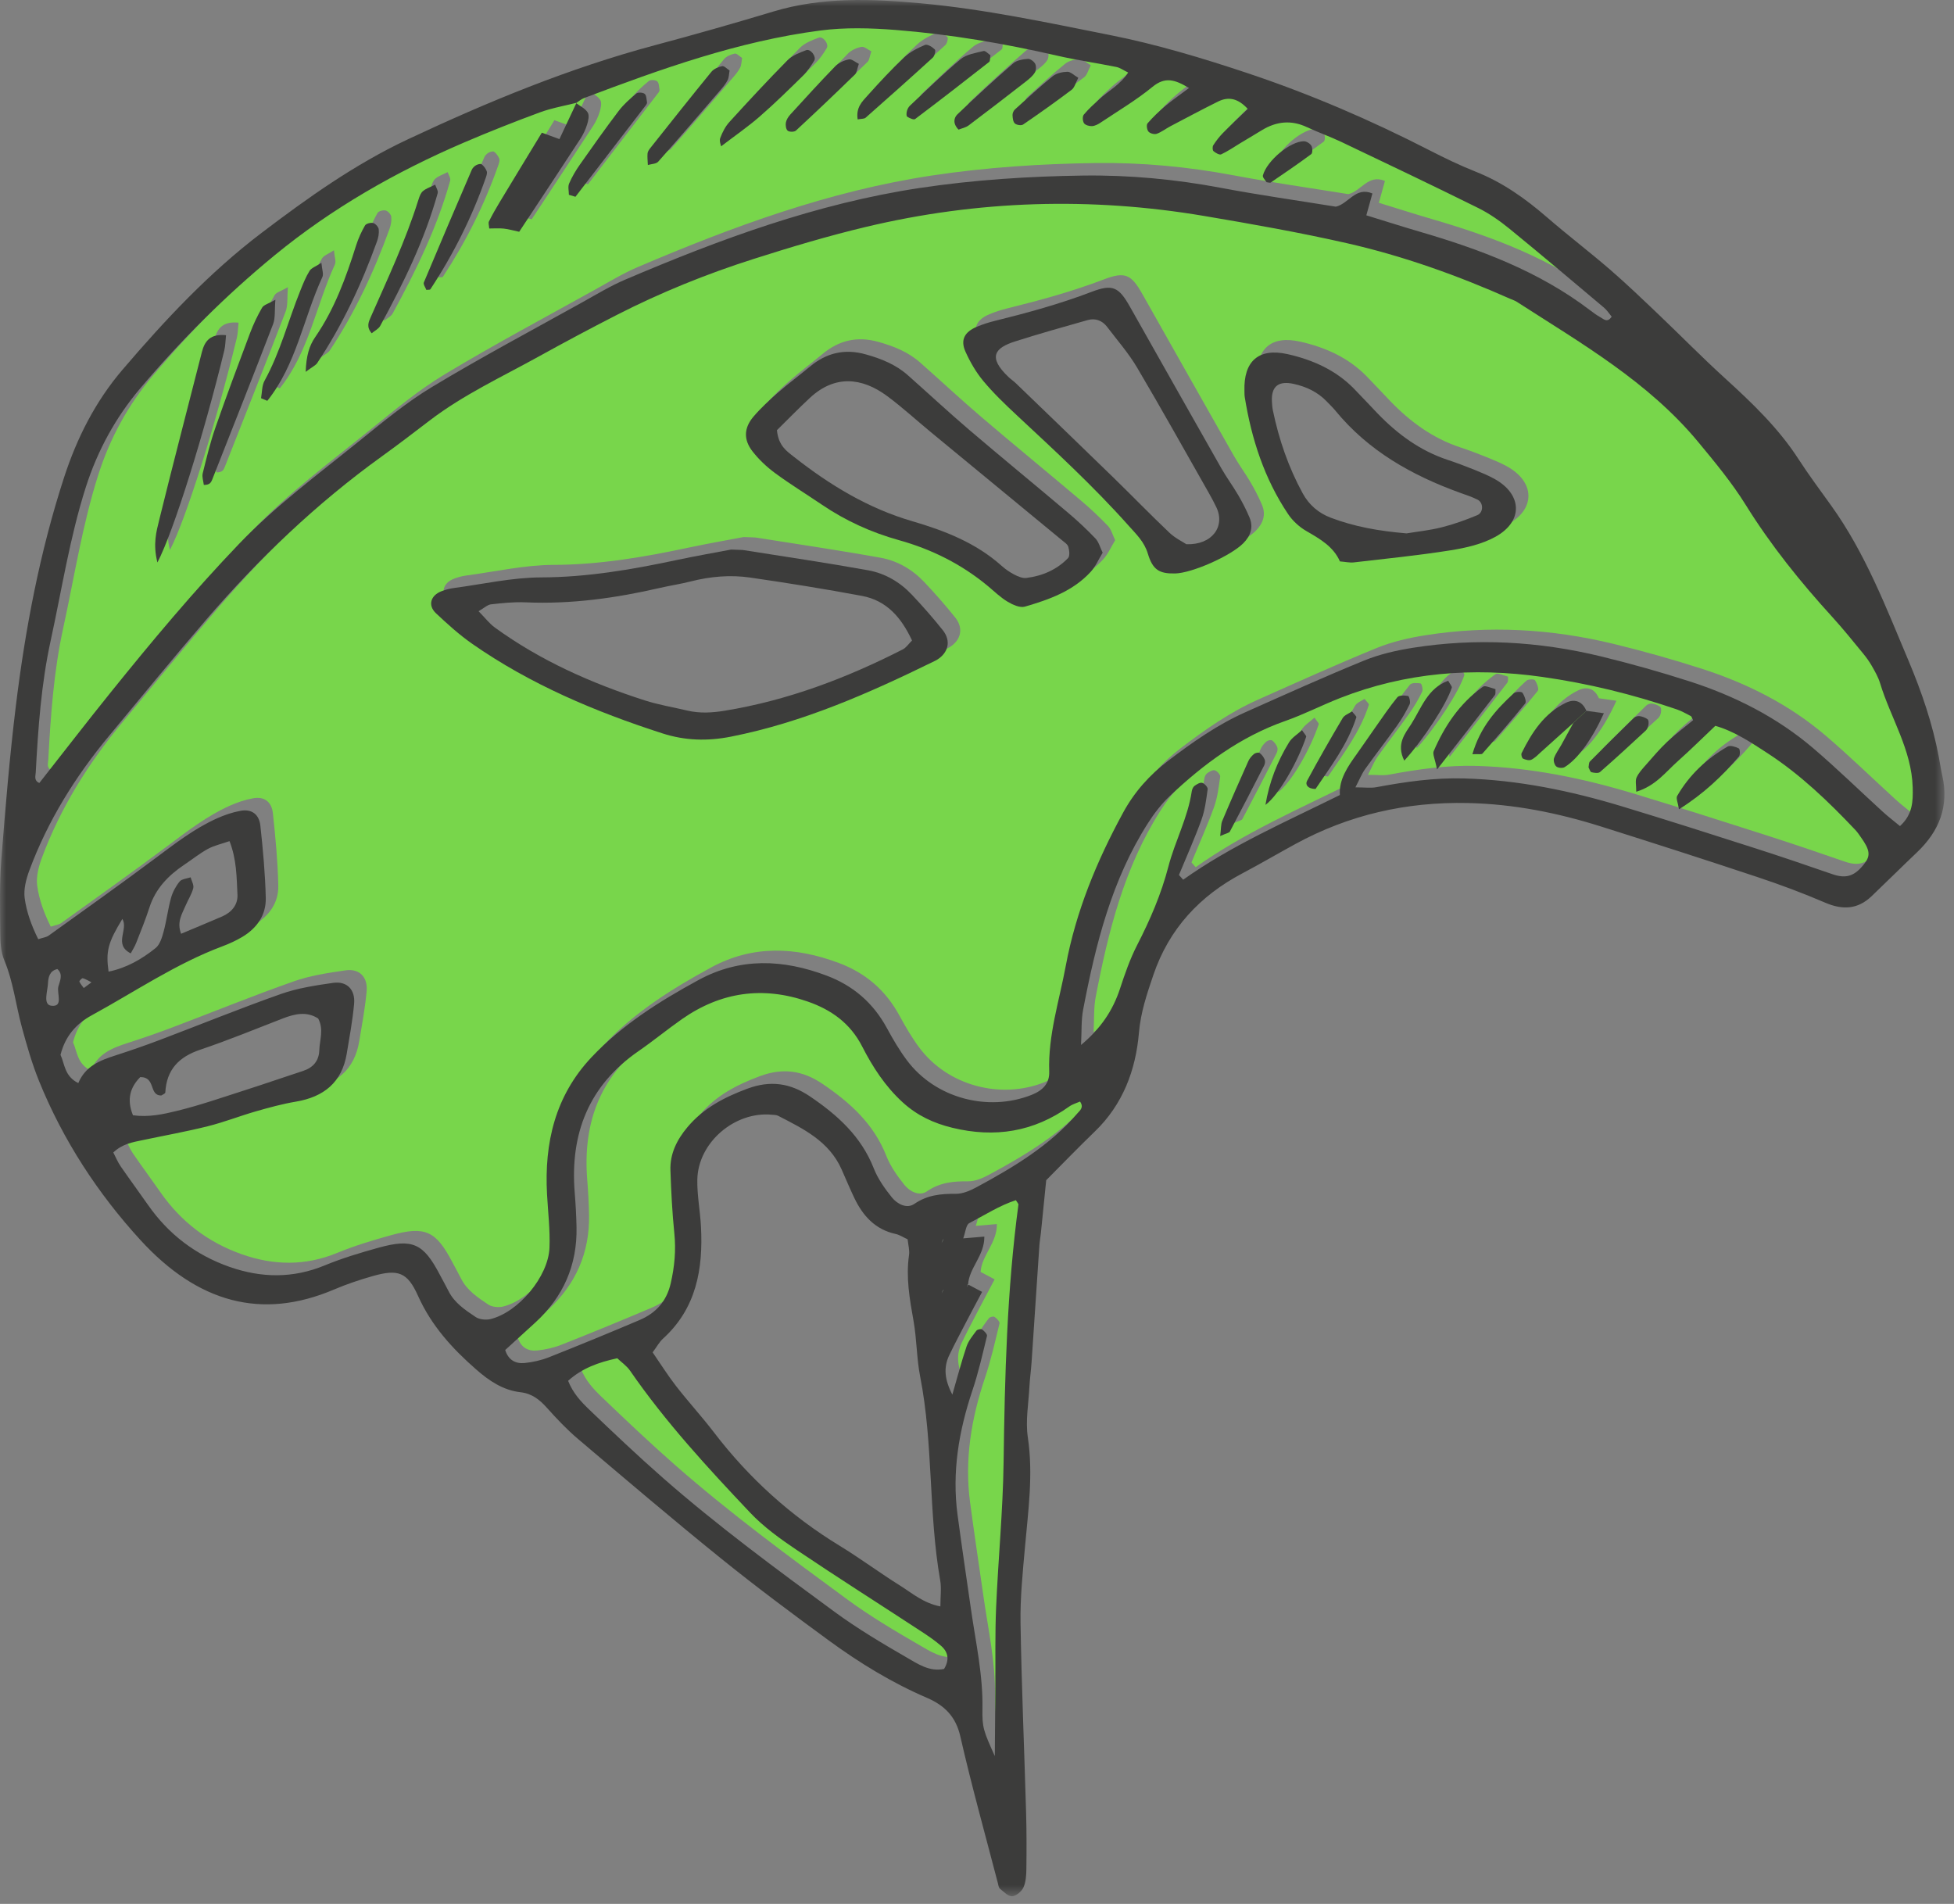 <?xml version="1.0" encoding="UTF-8"?>
<svg width="156px" height="152px" viewBox="0 0 156 152" version="1.1" xmlns="http://www.w3.org/2000/svg" xmlns:xlink="http://www.w3.org/1999/xlink">
    <rect x="0" y="0" width="156" height="152" fill="#808080" stroke="none"/>
    <title>F7CC06E0-1857-4CB9-9D1E-42E538A0DDD6</title>
    <defs>
        <polygon id="path-1" points="-6.05071548e-15 0 155.238 0 155.238 151.387 -6.05071548e-15 151.387"></polygon>
    </defs>
    <g id="Artwork" stroke="none" stroke-width="1" fill="none" fill-rule="evenodd">
        <g id="12.-Link-Page" transform="translate(-1465, -616)">
            <g id="Header" transform="translate(0, -9)">
                <g id="Helmet-Graphic" transform="translate(1465, 625)">
                    <path d="M74.503,129.212 C71.205,127.054 67.874,124.943 64.605,122.74 C63.29,121.855 61.968,120.904 60.886,119.76 C57.486,116.164 54.128,112.524 51.305,108.432 C51.036,108.041 50.614,107.755 50.28,107.437 C48.775,107.763 47.474,108.232 46.357,109.236 C46.749,110.233 47.393,110.909 48.043,111.534 C49.981,113.391 51.931,115.238 53.947,117.007 C58.305,120.823 62.966,124.257 67.629,127.681 C69.45,129.017 71.403,130.181 73.361,131.312 C74.265,131.832 75.211,132.488 76.371,132.239 C76.82,131.5 76.696,130.884 76.13,130.394 C75.626,129.957 75.065,129.578 74.503,129.212" id="Fill-1" fill="#78D64B"></path>
                    <path d="M77.217,102.769 C77.24,102.698 77.262,102.625 77.285,102.554 C77.285,102.55 77.287,102.548 77.287,102.545 C77.278,102.54 77.267,102.535 77.258,102.529 C77.244,102.609 77.23,102.69 77.217,102.769" id="Fill-3" fill="#D7F6CF"></path>
                    <path d="M75.168,99.262 C75.204,99.19 75.238,99.117 75.273,99.045 C75.296,98.991 75.319,98.935 75.34,98.881 C75.313,98.929 75.284,98.978 75.255,99.028 C75.227,99.106 75.197,99.184 75.168,99.262" id="Fill-5" fill="#D7F6CF"></path>
                    <path d="M139.833,59.395 C138.493,60.96 137.012,62.371 135.042,63.611 C134.964,63.092 134.787,62.733 134.899,62.541 C135.873,60.862 137.251,59.568 138.925,58.603 C139.136,58.481 139.554,58.619 139.82,58.749 C139.913,58.794 139.944,59.264 139.833,59.395 M128.739,60.635 C128.604,60.754 128.273,60.706 128.056,60.649 C128.029,60.642 128.007,60.623 127.986,60.595 C127.923,60.513 127.88,60.359 127.821,60.256 C127.857,60.097 127.84,59.887 127.937,59.79 C129.091,58.622 130.258,57.467 131.435,56.323 C131.541,56.219 131.749,56.15 131.893,56.171 C132.119,56.204 132.36,56.291 132.541,56.428 C132.63,56.495 132.63,56.733 132.604,56.882 C132.577,57.037 132.508,57.217 132.395,57.321 C131.188,58.439 129.979,59.553 128.739,60.635 M125.914,60.245 C125.753,60.344 125.389,60.313 125.247,60.191 C125.099,60.064 125.002,59.718 125.065,59.534 C125.201,59.149 125.462,58.809 125.662,58.448 C125.983,57.87 126.299,57.288 126.616,56.708 C125.753,57.486 124.892,58.265 124.026,59.04 C123.778,59.26 123.543,59.519 123.251,59.656 C123.079,59.737 122.789,59.657 122.592,59.565 C122.502,59.522 122.426,59.237 122.479,59.13 C123.297,57.471 124.289,55.94 126.022,55.103 C126.196,55.02 126.364,54.97 126.525,54.955 C127.005,54.909 127.407,55.17 127.651,55.746 C128.099,55.809 128.546,55.873 129.047,55.945 C128.118,58.008 126.973,59.593 125.914,60.245 M118.551,59.212 C119.173,57.061 120.437,55.64 121.864,54.341 C122.003,54.215 122.473,54.201 122.544,54.304 C122.707,54.541 122.885,55.014 122.767,55.16 C121.668,56.526 120.512,57.847 119.353,59.164 C119.28,59.248 119.048,59.19 118.551,59.212 M115.729,60.432 C115.557,59.561 115.36,59.203 115.461,58.971 C116.328,56.961 117.521,55.183 119.321,53.875 C119.52,53.733 119.528,53.742 120.396,54.02 C120.38,54.183 120.425,54.391 120.34,54.5 C118.933,56.332 117.508,58.152 115.729,60.432 M113.682,56.785 C114.478,55.528 114.979,53.931 116.617,53.349 C116.769,53.629 116.939,53.799 116.904,53.906 C116.498,55.191 114.648,58.048 113.112,59.726 C112.44,58.375 113.206,57.537 113.682,56.785 M106.027,61.989 C105.392,61.981 105.192,61.636 105.352,61.339 C106.26,59.649 107.215,57.983 108.191,56.332 C108.335,56.088 108.687,55.969 108.938,55.795 C109.116,56.03 109.312,56.186 109.285,56.27 C108.589,58.446 107.219,60.219 106.027,61.989 M102.029,63.259 C102.327,61.46 102.972,59.796 103.915,58.261 C104.151,57.879 104.588,57.622 104.946,57.291 C105.125,57.572 105.308,57.733 105.278,57.826 C104.649,59.728 103.134,62.44 102.029,63.259 M101.922,60.122 C101.021,61.883 100.114,63.64 99.189,65.386 C99.13,65.499 98.908,65.525 98.415,65.745 C98.492,65.147 98.467,64.813 98.581,64.537 C99.253,62.94 99.953,61.353 100.658,59.772 C100.755,59.555 100.927,59.353 101.109,59.199 C101.216,59.109 101.467,59.048 101.559,59.112 C101.735,59.236 101.884,59.439 101.969,59.641 C102.024,59.773 101.991,59.985 101.922,60.122 M149.128,65.264 C146.986,62.998 144.737,60.838 142.122,59.137 C140.807,58.281 139.467,57.38 137.945,56.947 C136.895,57.941 135.949,58.881 134.954,59.765 C133.988,60.623 133.19,61.736 131.633,62.208 C131.633,61.682 131.541,61.332 131.656,61.076 C131.821,60.705 132.12,60.387 132.395,60.075 C132.948,59.445 133.492,58.797 134.103,58.223 C134.764,57.602 135.496,57.056 136.174,56.495 C136.069,56.306 136.049,56.198 135.987,56.166 C135.618,55.976 135.254,55.765 134.865,55.632 C131.358,54.435 127.785,53.558 124.104,53.038 C118.578,52.256 113.211,52.684 108.002,54.722 C106.52,55.301 105.099,56.037 103.6,56.563 C100.034,57.818 97.087,59.999 94.388,62.557 C93.727,63.184 93.152,63.93 92.659,64.7 C89.753,69.248 88.476,74.377 87.477,79.591 C87.312,80.452 87.364,81.353 87.307,82.424 C88.892,81.099 89.839,79.674 90.406,77.963 C90.8,76.768 91.215,75.562 91.787,74.448 C92.821,72.434 93.702,70.4 94.279,68.186 C94.804,66.167 95.831,64.286 96.145,62.184 C96.168,62.027 96.244,61.833 96.362,61.745 C96.541,61.611 96.807,61.451 96.98,61.499 C97.167,61.549 97.437,61.85 97.415,62.005 C97.303,62.823 97.202,63.664 96.925,64.433 C96.386,65.928 95.729,67.381 95.123,68.853 C95.236,68.979 95.349,69.107 95.461,69.232 C99.314,66.493 103.624,64.624 107.97,62.471 C107.887,61.22 108.605,60.192 109.341,59.168 C109.83,58.486 110.297,57.787 110.783,57.101 C111.364,56.28 111.925,55.441 112.562,54.665 C112.698,54.497 113.14,54.51 113.416,54.563 C113.505,54.58 113.626,55.05 113.543,55.221 C113.251,55.819 112.911,56.403 112.525,56.946 C111.698,58.109 110.817,59.235 109.987,60.399 C109.715,60.781 109.54,61.232 109.212,61.858 C109.953,61.858 110.435,61.93 110.888,61.845 C113.204,61.413 115.511,61.08 117.892,61.147 C122.219,61.271 126.397,62.135 130.514,63.381 C134.049,64.454 137.571,65.579 141.092,66.708 C143.168,67.374 145.233,68.076 147.294,68.791 C148.395,69.17 149.084,68.959 149.879,67.909 C150.342,67.296 150.279,66.845 149.584,65.866 C149.439,65.66 149.3,65.446 149.128,65.264" id="Fill-7" fill="#78D64B"></path>
                    <path d="M13.712,40.504 C14.812,36.03 15.983,31.574 17.117,27.109 C17.352,26.188 17.821,25.638 19.045,25.76 C18.995,26.218 18.996,26.612 18.905,26.983 C17.323,33.515 14.863,41.443 13.567,43.905 C13.199,42.433 13.482,41.444 13.712,40.504 M21.927,23.56 C22.06,23.334 22.432,23.247 22.986,22.93 C22.914,23.79 22.992,24.384 22.804,24.875 C21.213,29.022 19.573,33.15 17.945,37.282 C17.857,37.506 17.752,37.722 17.273,37.715 C17.236,37.404 17.114,37.073 17.185,36.789 C17.485,35.569 17.781,34.342 18.192,33.157 C19.074,30.623 20.016,28.108 20.962,25.598 C21.226,24.896 21.55,24.207 21.927,23.56 M25.714,20.625 C25.859,20.39 26.205,20.279 26.66,19.983 C26.705,20.515 26.851,20.872 26.739,21.113 C25.226,24.387 24.663,28.106 22.34,31.001 C22.174,30.931 22.008,30.86 21.841,30.789 C21.927,30.321 21.902,29.791 22.12,29.396 C23.378,27.115 24.011,24.593 24.977,22.201 C25.192,21.662 25.41,21.114 25.714,20.625 M30.142,17 C30.23,16.849 30.601,16.754 30.794,16.806 C30.983,16.857 31.217,17.118 31.237,17.31 C31.273,17.627 31.204,17.981 31.094,18.287 C29.862,21.694 28.337,24.959 26.326,27.983 C26.202,28.169 25.954,28.274 25.404,28.687 C25.451,27.399 25.69,26.603 26.162,25.917 C27.709,23.674 28.623,21.158 29.434,18.588 C29.608,18.038 29.853,17.5 30.142,17 M35.743,13.742 C35.817,13.977 35.996,14.234 35.941,14.426 C34.899,18.167 33.202,21.628 31.353,25.02 C31.218,25.265 30.905,25.412 30.675,25.606 C30.242,25.11 30.418,24.72 30.589,24.336 C31.941,21.265 33.373,18.228 34.384,15.016 C34.64,14.202 34.702,14.222 35.743,13.742 M38.663,12.56 C38.727,12.415 38.859,12.275 38.996,12.196 C39.126,12.122 39.361,12.05 39.448,12.115 C39.627,12.246 39.774,12.454 39.857,12.661 C39.91,12.795 39.851,12.993 39.798,13.147 C38.694,16.318 37.2,19.297 35.356,22.101 C35.327,22.143 35.201,22.123 35.036,22.142 C34.969,21.954 34.776,21.698 34.838,21.55 C36.094,18.546 37.377,15.551 38.663,12.56 M46.437,13.651 C46.666,13.119 46.968,12.609 47.301,12.135 C48.31,10.697 49.325,9.264 50.386,7.865 C50.781,7.342 51.29,6.893 51.796,6.469 C51.931,6.356 52.321,6.375 52.466,6.491 C52.613,6.61 52.613,6.922 52.653,7.153 C52.667,7.226 52.624,7.323 52.575,7.387 C50.7,9.83 48.821,12.269 46.942,14.71 C46.768,14.658 46.592,14.607 46.418,14.554 C46.418,14.25 46.325,13.907 46.437,13.651 M52.699,11.25 C52.713,11.096 52.824,10.936 52.928,10.808 C54.542,8.776 56.153,6.741 57.795,4.733 C57.988,4.496 58.35,4.343 58.658,4.28 C58.819,4.248 59.039,4.496 59.249,4.628 C59.193,4.928 59.197,5.195 59.09,5.402 C58.939,5.695 58.719,5.959 58.501,6.211 C56.861,8.116 55.224,10.025 53.552,11.904 C53.386,12.092 53.005,12.088 52.724,12.173 C52.712,11.864 52.672,11.555 52.699,11.25 M65.362,3.006 C65.714,2.873 66.2,3.525 66.002,3.847 C65.744,4.266 65.466,4.689 65.117,5.031 C63.988,6.144 62.857,7.255 61.662,8.294 C60.719,9.116 59.681,9.83 58.571,10.68 C58.559,10.599 58.411,10.267 58.5,10.022 C58.67,9.563 58.91,9.093 59.238,8.733 C60.755,7.067 62.286,5.414 63.869,3.814 C64.251,3.427 64.833,3.206 65.362,3.006 M67.689,4.285 C67.959,4.008 68.389,3.816 68.775,3.742 C69.003,3.699 69.29,3.965 69.566,4.1 C69.43,4.494 69.416,4.792 69.258,4.944 C67.705,6.457 66.135,7.953 64.543,9.426 C64.416,9.544 64.022,9.547 63.887,9.436 C63.747,9.322 63.702,8.994 63.742,8.782 C63.784,8.551 63.939,8.316 64.103,8.137 C65.285,6.841 66.465,5.541 67.689,4.285 M73.187,3.578 C73.649,3.144 74.259,2.836 74.852,2.586 C75.038,2.507 75.437,2.75 75.634,2.948 C75.72,3.034 75.618,3.465 75.475,3.597 C73.7,5.217 71.907,6.812 70.106,8.401 C70,8.494 69.792,8.472 69.474,8.534 C69.322,7.579 69.839,7.103 70.263,6.63 C71.204,5.581 72.163,4.544 73.187,3.578 M79.522,3.071 C79.673,3.034 79.901,3.299 80.07,3.409 C80.03,3.643 80.062,3.874 79.967,3.947 C78.011,5.483 76.045,7.009 74.058,8.505 C73.948,8.587 73.608,8.434 73.426,8.314 C73.348,8.263 73.367,8.004 73.406,7.857 C73.447,7.702 73.536,7.538 73.652,7.43 C74.986,6.179 76.289,4.889 77.694,3.722 C78.164,3.331 78.893,3.23 79.522,3.071 M83.063,3.7 C83.253,3.685 83.545,3.9 83.643,4.088 C83.739,4.274 83.729,4.606 83.62,4.786 C83.454,5.062 83.184,5.287 82.923,5.49 C81.4,6.674 79.875,7.854 78.333,9.012 C78.095,9.19 77.77,9.251 77.528,9.349 C77.055,8.869 77.15,8.4 77.442,8.122 C78.896,6.732 80.378,5.37 81.897,4.051 C82.18,3.805 82.661,3.735 83.063,3.7 M86.213,4.73 C86.47,4.724 86.733,5.005 87.087,5.211 C86.868,5.623 86.787,5.993 86.56,6.165 C85.289,7.124 83.99,8.046 82.678,8.943 C82.534,9.042 82.157,8.981 82.02,8.854 C81.874,8.718 81.846,8.416 81.837,8.185 C81.832,8.036 81.917,7.838 82.03,7.735 C83.022,6.836 84.005,5.925 85.045,5.084 C85.343,4.843 85.816,4.739 86.213,4.73 M105.093,10.277 C105.3,10.275 105.59,10.455 105.695,10.638 C105.796,10.809 105.8,11.22 105.684,11.307 C104.625,12.092 103.533,12.831 102.445,13.575 C102.393,13.61 102.286,13.565 102.119,13.548 C102.029,13.396 101.781,13.162 101.824,13.007 C102.141,11.833 103.999,10.284 105.093,10.277 M4.143,61.507 C6.049,59.084 7.935,56.637 9.872,54.233 C13.14,50.178 16.478,46.185 20.086,42.42 C23.006,39.373 26.383,36.875 29.646,34.238 C31.537,32.71 33.428,31.136 35.503,29.886 C39.455,27.503 43.536,25.334 47.57,23.088 C48.671,22.475 49.757,21.817 50.911,21.325 C58.495,18.088 66.198,15.25 74.413,14.01 C78.743,13.357 83.109,13.077 87.459,13.016 C91.133,12.964 94.836,13.309 98.483,13.997 C101.529,14.572 104.604,15.006 107.646,15.499 C108.652,15.282 109.228,13.874 110.568,14.446 C110.4,15.049 110.256,15.567 110.083,16.19 C111.582,16.65 112.938,17.085 114.302,17.484 C119.164,18.902 123.867,20.659 127.949,23.771 C128.215,23.973 128.489,24.175 128.781,24.335 C129.038,24.477 129.323,24.797 129.672,24.28 C129.477,24.049 129.299,23.763 129.054,23.557 C126.549,21.447 124.05,19.331 121.512,17.262 C120.737,16.63 119.897,16.04 119.002,15.599 C115.391,13.809 111.75,12.076 108.111,10.342 C107.202,9.908 106.246,9.572 105.333,9.147 C104.073,8.557 102.892,8.692 101.733,9.4 C101.161,9.751 100.582,10.092 100.007,10.439 C99.508,10.74 99.024,11.077 98.497,11.321 C98.355,11.388 98.048,11.207 97.882,11.066 C97.797,10.992 97.789,10.71 97.863,10.596 C98.087,10.25 98.343,9.914 98.632,9.62 C99.263,8.977 99.922,8.362 100.615,7.692 C99.84,6.852 99.084,6.69 98.24,7.108 C96.962,7.742 95.704,8.415 94.44,9.079 C94.071,9.274 93.733,9.543 93.348,9.682 C93.163,9.747 92.819,9.653 92.691,9.507 C92.566,9.364 92.512,8.967 92.617,8.846 C93.05,8.346 93.533,7.884 94.038,7.457 C94.598,6.986 95.202,6.57 95.926,6.025 C94.807,5.353 94.023,5.105 93.013,5.933 C91.722,6.992 90.266,7.854 88.872,8.785 C88.667,8.923 88.419,9.055 88.184,9.068 C87.968,9.08 87.653,8.993 87.545,8.837 C87.432,8.674 87.409,8.294 87.525,8.154 C87.895,7.705 88.337,7.313 88.767,6.916 C89.493,6.246 90.417,5.783 91.069,4.79 C90.685,4.605 90.419,4.404 90.127,4.347 C88.563,4.031 86.98,3.806 85.428,3.449 C81.165,2.472 76.862,1.734 72.508,1.392 C70.509,1.234 68.458,1.177 66.48,1.437 C59.938,2.292 53.762,4.509 47.628,6.83 C47.41,6.912 47.225,7.074 47.026,7.206 C47.02,7.219 47.014,7.231 47.01,7.242 C47.327,7.481 47.729,7.668 47.922,7.983 C48.063,8.209 47.969,8.633 47.875,8.937 C47.754,9.332 47.569,9.724 47.343,10.07 C45.743,12.525 44.124,14.967 42.451,17.504 C41.967,17.401 41.596,17.29 41.217,17.25 C40.834,17.211 40.441,17.242 40.059,17.242 C40.044,16.994 39.973,16.806 40.035,16.682 C40.297,16.158 40.586,15.648 40.89,15.146 C42.003,13.298 43.128,11.456 44.26,9.594 C44.76,9.775 45.127,9.909 45.663,10.105 C46.107,9.16 46.558,8.202 47.01,7.242 C47.003,7.238 46.996,7.234 46.992,7.231 L47.027,7.204 L47.026,7.205 L47.027,7.204 C46.296,7.392 45.549,7.532 44.825,7.737 C44.583,7.806 44.345,7.881 44.11,7.968 C42.063,8.724 40.032,9.526 38.026,10.387 C32.599,12.717 27.499,15.626 22.929,19.379 C19.027,22.582 15.453,26.154 12.196,30.002 C10.244,32.307 8.787,34.961 7.851,37.896 C6.57,41.912 5.937,46.063 5.043,50.16 C4.288,53.622 4.045,57.136 3.855,60.657 C3.838,60.958 3.693,61.319 4.143,61.507" id="Fill-9" fill="#78D64B"></path>
                    <path d="M86.373,87.332 C83.526,89.363 80.43,89.858 77.04,89.037 C75.527,88.67 74.222,88.057 73.067,87.005 C71.676,85.733 70.669,84.181 69.832,82.544 C68.879,80.682 67.358,79.611 65.489,78.959 C61.911,77.711 58.542,78.19 55.437,80.367 C54.269,81.186 53.165,82.096 51.991,82.906 C48.009,85.653 46.5,89.499 46.884,94.212 C46.958,95.132 47.01,96.054 47.028,96.976 C47.088,100.007 45.971,102.538 43.74,104.583 C42.945,105.311 42.147,106.036 41.335,106.777 C41.593,107.602 42.18,107.887 42.89,107.815 C43.551,107.749 44.225,107.595 44.841,107.351 C47.258,106.393 49.663,105.405 52.057,104.388 C53.359,103.833 54.219,102.901 54.551,101.445 C54.854,100.117 54.976,98.816 54.837,97.457 C54.665,95.792 54.583,94.114 54.525,92.439 C54.478,91.12 55.033,90.004 55.869,89.003 C57.151,87.467 58.822,86.601 60.672,85.913 C62.499,85.235 64.083,85.46 65.667,86.532 C67.86,88.017 69.752,89.717 70.757,92.269 C71.086,93.108 71.636,93.889 72.206,94.597 C72.635,95.127 73.394,95.528 74.003,95.11 C75.038,94.399 76.115,94.298 77.303,94.31 C77.857,94.315 78.459,94.055 78.966,93.781 C81.927,92.182 84.808,90.46 87.036,87.862 C87.229,87.638 87.551,87.41 87.227,86.942 C86.95,87.065 86.628,87.15 86.373,87.332" id="Fill-11" fill="#78D64B"></path>
                    <path d="M78.38,96.653 C78.118,96.792 78.085,97.367 77.901,97.866 C78.526,97.813 78.984,97.774 79.587,97.724 C79.607,99.24 78.372,100.213 78.288,101.546 C78.617,101.72 78.95,101.896 79.408,102.139 C78.935,103.034 78.542,103.761 78.161,104.495 C77.696,105.389 77.223,106.279 76.787,107.187 C76.297,108.209 76.437,109.187 77.03,110.343 C77.45,108.899 77.766,107.681 78.168,106.493 C78.322,106.036 78.657,105.634 78.951,105.238 C79.026,105.138 79.313,105.072 79.402,105.134 C79.58,105.257 79.831,105.516 79.798,105.657 C79.442,107.124 79.109,108.601 78.628,110.028 C77.544,113.258 76.993,116.541 77.448,119.943 C77.78,122.441 78.156,124.933 78.513,127.427 C78.89,130.083 79.485,132.709 79.436,135.418 C79.407,136.933 79.526,137.205 80.423,139.197 C80.441,137.108 80.455,135.365 80.468,133.621 C80.483,131.524 80.436,129.424 80.526,127.332 C80.693,123.475 81.069,119.624 81.123,115.766 C81.217,108.881 81.392,102.006 82.308,95.17 C82.318,95.104 82.229,95.026 82.104,94.818 C80.794,95.243 79.609,96.011 78.38,96.653" id="Fill-13" fill="#78D64B"></path>
                    <path d="M75.174,103.27 C75.205,103.205 75.237,103.14 75.269,103.076 C75.302,103.029 75.332,102.983 75.364,102.936 C75.328,102.978 75.29,103.019 75.254,103.06 C75.228,103.13 75.2,103.2 75.174,103.27" id="Fill-15" fill="#D7F6CF"></path>
                    <path d="M120.386,41.858 C119.316,42.446 118.032,42.74 116.81,42.934 C114.249,43.341 111.663,43.599 109.085,43.899 C108.764,43.936 108.43,43.856 107.974,43.821 C107.455,42.637 106.383,42.025 105.29,41.394 C104.73,41.07 104.199,40.583 103.839,40.046 C101.94,37.215 100.914,34.046 100.375,30.703 C100.349,30.539 100.357,30.369 100.352,30.202 C100.277,27.845 101.479,26.751 103.801,27.275 C105.773,27.718 107.62,28.531 109.08,30.015 C109.726,30.673 110.348,31.353 110.989,32.016 C112.579,33.665 114.382,34.991 116.585,35.717 C117.302,35.954 118.006,36.222 118.706,36.504 C119.248,36.722 119.794,36.947 120.305,37.228 C122.538,38.458 122.629,40.625 120.386,41.858 M100.256,42.375 C99.247,43.39 96.149,44.761 94.804,44.784 C93.56,44.805 93.031,44.506 92.638,43.2 C92.355,42.248 91.699,41.634 91.09,40.953 C88.296,37.816 85.206,34.978 82.14,32.118 C81.219,31.259 80.305,30.381 79.502,29.417 C78.922,28.718 78.448,27.901 78.076,27.069 C77.659,26.137 78.004,25.499 78.994,25.085 C79.457,24.891 79.941,24.737 80.429,24.617 C83.037,23.972 85.623,23.265 88.142,22.302 C89.824,21.658 90.32,21.912 91.201,23.473 C93.636,27.779 96.063,32.088 98.507,36.39 C98.922,37.12 99.426,37.796 99.849,38.521 C100.186,39.098 100.495,39.695 100.754,40.311 C101.085,41.097 100.841,41.786 100.256,42.375 M88.089,44.639 C86.676,46.188 84.762,46.868 82.825,47.43 C82.429,47.545 81.848,47.28 81.444,47.038 C80.873,46.696 80.384,46.216 79.868,45.788 C77.771,44.044 75.383,42.852 72.766,42.124 C70.563,41.509 68.515,40.578 66.621,39.295 C65.372,38.448 64.083,37.657 62.869,36.763 C62.203,36.272 61.577,35.68 61.072,35.028 C60.35,34.097 60.39,33.16 61.151,32.266 C61.746,31.568 62.431,30.937 63.124,30.331 C63.945,29.613 64.823,28.964 65.661,28.266 C66.985,27.162 68.446,26.822 70.126,27.294 C71.358,27.639 72.511,28.099 73.477,28.955 C75.108,30.4 76.704,31.887 78.361,33.302 C80.976,35.533 83.636,37.71 86.261,39.929 C87.028,40.576 87.764,41.263 88.455,41.988 C88.722,42.268 88.825,42.704 89.032,43.126 C88.7,43.67 88.469,44.222 88.089,44.639 M75.811,51.671 C75.74,51.715 75.663,51.752 75.588,51.789 C70.378,54.341 65.096,56.678 59.351,57.812 C57.476,58.182 55.678,58.129 53.889,57.551 C48.515,55.817 43.341,53.64 38.687,50.389 C37.66,49.672 36.721,48.821 35.807,47.962 C35.137,47.332 35.372,46.531 36.256,46.197 C36.568,46.079 36.898,45.99 37.228,45.946 C39.554,45.637 41.882,45.103 44.209,45.097 C47.858,45.086 51.391,44.481 54.925,43.73 C56.565,43.381 58.217,43.095 59.369,42.875 C60.055,42.905 60.225,42.896 60.389,42.922 C63.701,43.449 67.02,43.935 70.32,44.531 C71.657,44.773 72.845,45.468 73.79,46.469 C74.654,47.382 75.487,48.33 76.27,49.312 C76.944,50.16 76.723,51.106 75.811,51.671 M151.098,53.541 C150.953,53.065 150.697,52.618 150.448,52.182 C150.241,51.818 149.992,51.472 149.726,51.15 C148.926,50.177 148.137,49.193 147.287,48.262 C144.737,45.464 142.377,42.535 140.369,39.306 C139.266,37.531 137.913,35.899 136.575,34.284 C132.588,29.471 127.233,26.408 122.083,23.087 C121.944,22.998 121.779,22.948 121.624,22.879 C117.392,21 113.039,19.437 108.526,18.414 C104.761,17.56 100.953,16.886 97.146,16.243 C88.086,14.711 79.063,14.986 70.126,17.117 C67.107,17.836 64.125,18.73 61.166,19.672 C57.403,20.872 53.741,22.353 50.221,24.154 C48.13,25.223 46.056,26.331 43.999,27.468 C41.063,29.093 38.002,30.511 35.314,32.563 C34.044,33.532 32.778,34.504 31.483,35.436 C26.274,39.189 21.667,43.59 17.488,48.442 C14.857,51.497 12.306,54.62 9.73,57.72 C7.027,60.974 4.812,64.524 3.338,68.502 C3.083,69.191 2.877,69.99 2.969,70.697 C3.118,71.826 3.528,72.921 4.053,73.981 C4.43,73.855 4.698,73.829 4.885,73.695 C7.751,71.635 10.627,69.592 13.453,67.481 C15.005,66.322 16.534,65.14 18.309,64.34 C18.914,64.068 19.562,63.846 20.215,63.73 C21.088,63.573 21.687,63.999 21.787,64.926 C21.994,66.844 22.174,68.77 22.218,70.698 C22.248,72.047 21.515,73.097 20.355,73.792 C19.852,74.091 19.31,74.341 18.761,74.546 C15.041,75.939 11.768,78.176 8.312,80.063 C7.08,80.736 6.209,81.715 5.83,83.214 C6.164,83.923 6.142,84.925 7.251,85.468 C7.83,84.091 8.993,83.657 10.202,83.265 C11.399,82.879 12.588,82.467 13.765,82.022 C16.985,80.803 20.174,79.502 23.42,78.358 C24.753,77.887 26.19,77.668 27.599,77.466 C28.692,77.311 29.373,78.005 29.271,79.133 C29.15,80.468 28.903,81.794 28.683,83.118 C28.299,85.423 26.843,86.578 24.608,86.953 C23.537,87.132 22.482,87.423 21.437,87.722 C20.148,88.092 18.893,88.588 17.594,88.913 C15.883,89.34 14.144,89.652 12.418,90.016 C11.611,90.187 10.779,90.306 10.046,91.011 C10.25,91.402 10.403,91.779 10.627,92.105 C11.34,93.142 12.09,94.154 12.811,95.187 C14.448,97.536 16.615,99.187 19.311,100.137 C21.862,101.033 24.383,101.073 26.929,100.022 C28.323,99.447 29.78,99.008 31.237,98.607 C33.938,97.861 34.804,98.271 36.102,100.744 C36.335,101.191 36.586,101.629 36.812,102.079 C37.285,103.025 38.144,103.587 38.973,104.143 C39.276,104.346 39.792,104.399 40.158,104.31 C42.38,103.769 44.778,100.922 44.868,98.613 C44.923,97.193 44.75,95.764 44.673,94.339 C44.448,90.241 45.322,86.49 48.216,83.415 C50.664,80.813 53.653,78.935 56.76,77.244 C60.097,75.428 63.519,75.582 66.987,76.886 C69.133,77.693 70.723,79.08 71.813,81.089 C72.292,81.973 72.806,82.851 73.407,83.654 C75.663,86.669 79.857,87.793 83.358,86.411 C84.243,86.061 84.798,85.504 84.766,84.551 C84.664,81.65 85.567,78.911 86.086,76.112 C86.895,71.772 88.556,67.753 90.658,63.889 C91.563,62.224 92.777,60.869 94.261,59.736 C96.2,58.256 98.197,56.853 100.438,55.855 C103.583,54.454 106.723,53.034 109.911,51.733 C111.143,51.231 112.481,50.923 113.8,50.715 C118.842,49.919 123.856,50.201 128.806,51.401 C131.173,51.976 133.523,52.637 135.84,53.381 C139.471,54.546 142.846,56.247 145.759,58.733 C147.673,60.366 149.476,62.129 151.335,63.826 C151.752,64.205 152.201,64.547 152.687,64.95 C153.697,64.032 153.733,62.986 153.702,61.872 C153.62,58.842 151.943,56.324 151.098,53.541" id="Fill-17" fill="#78D64B"></path>
                    <g id="Group-21">
                        <mask id="mask-2" fill="white">
                            <use xlink:href="#path-1"></use>
                        </mask>
                        <g id="Clip-20"></g>
                        <path d="M10.438,76.114 C10.592,75.82 10.759,75.565 10.868,75.287 C11.235,74.352 11.619,73.421 11.924,72.466 C12.411,70.945 13.437,69.889 14.719,69.031 C15.346,68.612 15.938,68.134 16.596,67.773 C17.083,67.506 17.651,67.385 18.323,67.151 C18.899,68.622 18.89,70.04 18.958,71.424 C19,72.233 18.491,72.839 17.731,73.168 C16.663,73.63 15.586,74.073 14.459,74.548 C14.095,73.604 14.538,72.957 14.822,72.287 C15.017,71.825 15.305,71.391 15.428,70.913 C15.444,70.848 15.444,70.78 15.434,70.71 C15.404,70.497 15.279,70.26 15.221,70.041 C14.997,70.119 14.713,70.149 14.512,70.248 C14.445,70.28 14.387,70.321 14.344,70.373 C14.036,70.747 13.786,71.214 13.655,71.682 C13.408,72.567 13.301,73.49 13.062,74.378 C12.936,74.844 12.767,75.411 12.423,75.688 C11.324,76.572 10.103,77.278 8.668,77.57 C8.436,75.936 8.623,75.252 9.767,73.366 C10.282,74.202 9.031,75.396 10.438,76.114 M6.337,78.363 C6.317,78.317 6.541,78.079 6.606,78.096 C6.835,78.158 7.043,78.293 7.304,78.422 C6.937,78.697 6.813,78.789 6.689,78.881 C6.567,78.711 6.418,78.552 6.337,78.363 M11.196,85.991 C12.459,85.977 11.865,87.461 12.872,87.46 C12.963,87.396 13.193,87.313 13.198,87.219 C13.295,85.389 14.284,84.374 15.991,83.801 C18.213,83.053 20.388,82.156 22.575,81.31 C23.542,80.935 24.492,80.723 25.402,81.313 C25.869,82.19 25.517,83.025 25.492,83.846 C25.463,84.692 25.005,85.234 24.192,85.499 C22.676,85.992 21.173,86.519 19.655,87.004 C17.822,87.59 16,88.229 14.134,88.686 C13.029,88.958 11.869,89.21 10.616,89.038 C10.089,87.753 10.412,86.782 11.196,85.991 M151.687,65.95 C151.202,65.548 150.752,65.205 150.335,64.826 C148.476,63.13 146.673,61.366 144.759,59.733 C141.846,57.247 138.471,55.546 134.84,54.382 C132.523,53.637 130.173,52.976 127.806,52.401 C122.856,51.201 117.842,50.919 112.8,51.716 C111.481,51.924 110.143,52.231 108.912,52.733 C105.723,54.034 102.584,55.454 99.438,56.855 C97.197,57.853 95.201,59.257 93.261,60.736 C91.777,61.869 90.563,63.224 89.659,64.889 C87.556,68.753 85.895,72.772 85.086,77.112 C84.567,79.911 83.665,82.65 83.766,85.552 C83.798,86.504 83.244,87.061 82.358,87.411 C78.857,88.793 74.664,87.669 72.408,84.654 C71.806,83.851 71.292,82.973 70.813,82.09 C69.723,80.08 68.133,78.693 65.987,77.886 C62.519,76.582 59.097,76.428 55.76,78.244 C52.653,79.935 49.665,81.813 47.216,84.415 C44.322,87.49 43.449,91.241 43.673,95.34 C43.751,96.764 43.923,98.193 43.869,99.613 C43.778,101.923 41.38,104.769 39.159,105.31 C38.792,105.399 38.276,105.346 37.973,105.143 C37.144,104.587 36.286,104.025 35.812,103.079 C35.586,102.629 35.335,102.191 35.102,101.744 C33.804,99.271 32.938,98.861 30.237,99.607 C28.78,100.009 27.323,100.447 25.929,101.022 C23.383,102.073 20.862,102.033 18.311,101.137 C15.616,100.187 13.449,98.536 11.811,96.187 C11.09,95.154 10.34,94.142 9.627,93.105 C9.403,92.779 9.251,92.402 9.046,92.011 C9.779,91.306 10.611,91.187 11.418,91.016 C13.144,90.652 14.883,90.341 16.594,89.913 C17.893,89.589 19.148,89.093 20.437,88.722 C21.482,88.424 22.538,88.133 23.608,87.953 C25.843,87.578 27.299,86.424 27.683,84.118 C27.903,82.794 28.15,81.468 28.271,80.134 C28.374,79.006 27.692,78.311 26.599,78.467 C25.19,78.668 23.753,78.887 22.42,79.358 C19.174,80.502 15.985,81.803 12.765,83.022 C11.588,83.468 10.399,83.879 9.203,84.265 C7.994,84.657 6.831,85.092 6.251,86.468 C5.142,85.926 5.165,84.924 4.831,84.215 C5.209,82.716 6.081,81.736 7.312,81.063 C10.768,79.177 14.042,76.939 17.761,75.547 C18.31,75.342 18.852,75.092 19.355,74.792 C20.515,74.097 21.249,73.048 21.218,71.698 C21.174,69.77 20.995,67.844 20.788,65.926 C20.687,64.999 20.088,64.573 19.215,64.73 C18.562,64.846 17.915,65.068 17.309,65.341 C15.535,66.14 14.005,67.322 12.454,68.481 C9.627,70.593 6.751,72.635 3.885,74.695 C3.698,74.829 3.43,74.855 3.053,74.981 C2.528,73.922 2.119,72.826 1.969,71.697 C1.877,70.99 2.084,70.191 2.338,69.502 C3.812,65.524 6.027,61.974 8.73,58.72 C11.306,55.62 13.857,52.497 16.488,49.442 C20.667,44.591 25.274,40.189 30.483,36.436 C31.778,35.504 33.044,34.532 34.314,33.563 C37.002,31.511 40.063,30.093 43,28.468 C45.056,27.331 47.13,26.223 49.221,25.154 C52.742,23.353 56.403,21.872 60.167,20.673 C63.126,19.73 66.107,18.836 69.126,18.117 C78.063,15.986 87.086,15.711 96.146,17.243 C99.954,17.886 103.761,18.56 107.526,19.414 C112.04,20.437 116.392,22 120.625,23.88 C120.779,23.948 120.944,23.998 121.084,24.087 C126.233,27.408 131.588,30.471 135.576,35.284 C136.914,36.899 138.266,38.531 139.37,40.306 C141.377,43.535 143.737,46.465 146.288,49.262 C147.137,50.193 147.926,51.177 148.726,52.15 C148.993,52.472 149.242,52.818 149.449,53.182 C149.697,53.618 149.954,54.065 150.098,54.541 C150.943,57.324 152.621,59.843 152.703,62.872 C152.733,63.986 152.697,65.032 151.687,65.95 M148.878,68.909 C148.084,69.96 147.394,70.171 146.293,69.791 C144.233,69.076 142.167,68.374 140.091,67.709 C136.571,66.579 133.048,65.454 129.513,64.382 C125.397,63.135 121.218,62.271 116.891,62.147 C114.51,62.08 112.204,62.413 109.887,62.845 C109.434,62.93 108.953,62.858 108.211,62.858 C108.54,62.232 108.714,61.781 108.987,61.399 C109.817,60.235 110.698,59.109 111.525,57.946 C111.911,57.403 112.251,56.819 112.542,56.221 C112.626,56.051 112.504,55.58 112.416,55.563 C112.139,55.51 111.698,55.497 111.561,55.665 C110.924,56.441 110.364,57.28 109.783,58.101 C109.296,58.787 108.83,59.486 108.34,60.169 C107.605,61.192 106.886,62.22 106.969,63.471 C102.624,65.625 98.314,67.493 94.46,70.232 C94.348,70.107 94.236,69.979 94.123,69.853 C94.729,68.382 95.385,66.928 95.924,65.433 C96.202,64.664 96.302,63.823 96.415,63.006 C96.436,62.85 96.167,62.55 95.98,62.5 C95.806,62.451 95.541,62.611 95.362,62.745 C95.244,62.833 95.167,63.027 95.144,63.184 C94.831,65.286 93.803,67.168 93.279,69.186 C92.702,71.4 91.821,73.434 90.787,75.448 C90.214,76.562 89.799,77.768 89.406,78.964 C88.838,80.675 87.891,82.099 86.306,83.425 C86.364,82.353 86.311,81.452 86.476,80.592 C87.475,75.378 88.752,70.248 91.659,65.7 C92.152,64.93 92.726,64.184 93.387,63.557 C96.086,61 99.034,58.818 102.599,57.563 C104.098,57.037 105.52,56.302 107.001,55.722 C112.21,53.684 117.578,53.257 123.103,54.038 C126.785,54.558 130.358,55.435 133.865,56.633 C134.253,56.765 134.618,56.976 134.987,57.167 C135.048,57.198 135.069,57.306 135.173,57.495 C134.496,58.056 133.763,58.602 133.102,59.223 C132.492,59.798 131.948,60.445 131.394,61.075 C131.12,61.387 130.821,61.705 130.656,62.076 C130.541,62.332 130.632,62.682 130.632,63.208 C132.19,62.736 132.988,61.623 133.954,60.765 C134.949,59.882 135.895,58.941 136.945,57.947 C138.466,58.381 139.806,59.281 141.122,60.137 C143.737,61.839 145.986,63.998 148.127,66.264 C148.299,66.446 148.439,66.66 148.584,66.866 C149.279,67.845 149.341,68.297 148.878,68.909 M86.036,88.863 C83.807,91.461 80.926,93.182 77.965,94.782 C77.459,95.055 76.857,95.316 76.302,95.31 C75.115,95.299 74.038,95.4 73.002,96.111 C72.393,96.529 71.634,96.128 71.206,95.597 C70.635,94.889 70.085,94.109 69.756,93.27 C68.751,90.718 66.86,89.017 64.667,87.533 C63.083,86.461 61.499,86.236 59.671,86.914 C57.822,87.601 56.151,88.468 54.869,90.004 C54.033,91.005 53.478,92.121 53.525,93.44 C53.583,95.115 53.665,96.793 53.836,98.458 C53.975,99.817 53.854,101.118 53.55,102.446 C53.218,103.902 52.359,104.834 51.056,105.388 C48.663,106.406 46.257,107.393 43.84,108.351 C43.224,108.595 42.55,108.75 41.889,108.816 C41.179,108.887 40.592,108.602 40.334,107.778 C41.147,107.037 41.945,106.311 42.74,105.584 C44.97,103.539 46.087,101.008 46.028,97.976 C46.009,97.054 45.958,96.133 45.883,95.213 C45.5,90.5 47.008,86.654 50.991,83.907 C52.165,83.096 53.268,82.186 54.437,81.368 C57.542,79.191 60.911,78.712 64.489,79.96 C66.358,80.612 67.878,81.682 68.832,83.545 C69.668,85.181 70.675,86.734 72.067,88.006 C73.221,89.057 74.527,89.671 76.04,90.038 C79.429,90.859 82.526,90.364 85.373,88.333 C85.627,88.151 85.95,88.066 86.226,87.943 C86.55,88.411 86.229,88.638 86.036,88.863 M80.123,116.766 C80.069,120.624 79.692,124.475 79.526,128.332 C79.435,130.425 79.482,132.524 79.467,134.621 C79.455,136.365 79.44,138.108 79.422,140.197 C78.525,138.205 78.407,137.933 78.435,136.418 C78.485,133.709 77.889,131.083 77.512,128.427 C77.156,125.933 76.78,123.441 76.448,120.943 C75.993,117.541 76.543,114.259 77.627,111.028 C78.109,109.601 78.441,108.124 78.797,106.657 C78.831,106.516 78.58,106.258 78.402,106.135 C78.312,106.072 78.025,106.138 77.951,106.238 C77.657,106.635 77.322,107.036 77.167,107.493 C76.765,108.681 76.45,109.899 76.03,111.343 C75.436,110.187 75.296,109.209 75.787,108.187 C76.222,107.279 76.696,106.389 77.161,105.495 C77.542,104.761 77.934,104.034 78.408,103.139 C77.95,102.896 77.617,102.72 77.288,102.546 C77.288,102.549 77.286,102.551 77.286,102.554 C77.262,102.626 77.241,102.698 77.217,102.769 C77.23,102.69 77.245,102.609 77.258,102.529 C77.267,102.535 77.278,102.54 77.288,102.546 C77.372,101.213 78.606,100.24 78.586,98.724 C77.983,98.774 77.526,98.813 76.9,98.866 C77.084,98.367 77.118,97.792 77.379,97.653 C78.609,97.011 79.793,96.243 81.103,95.818 C81.228,96.026 81.317,96.104 81.307,96.17 C80.391,103.006 80.216,109.881 80.123,116.766 M75.364,102.936 C75.332,102.983 75.301,103.029 75.268,103.076 C75.237,103.14 75.205,103.205 75.173,103.27 C75.2,103.2 75.227,103.131 75.253,103.06 C75.29,103.019 75.328,102.978 75.364,102.936 M75.273,99.046 C75.238,99.118 75.204,99.19 75.167,99.262 C75.197,99.184 75.226,99.106 75.254,99.028 C75.284,98.978 75.312,98.929 75.339,98.882 C75.319,98.935 75.295,98.991 75.273,99.046 M55.963,97.921 C55.898,96.669 55.647,95.417 55.672,94.168 C55.732,91.206 58.664,88.709 61.626,88.994 C61.793,89.01 61.977,89.006 62.12,89.079 C64.137,90.116 66.193,91.11 67.189,93.357 C67.53,94.125 67.852,94.899 68.213,95.655 C68.897,97.077 69.878,98.16 71.505,98.514 C71.817,98.582 72.102,98.776 72.462,98.941 C72.506,99.385 72.628,99.802 72.573,100.195 C72.318,101.972 72.618,103.694 72.93,105.435 C73.195,106.913 73.176,108.443 73.465,109.914 C74.516,115.283 74.119,120.79 75.062,126.168 C75.172,126.792 75.077,127.453 75.077,128.249 C73.711,127.985 72.821,127.188 71.855,126.584 C70.222,125.564 68.674,124.406 67.032,123.405 C63.117,121.016 59.789,118 57.004,114.361 C56.037,113.097 54.958,111.921 53.981,110.665 C53.32,109.816 52.748,108.899 52.104,107.967 C52.44,107.516 52.635,107.142 52.928,106.875 C55.6,104.449 56.142,101.303 55.963,97.921 M75.371,133.24 C74.21,133.489 73.264,132.833 72.361,132.312 C70.403,131.181 68.45,130.017 66.628,128.681 C61.965,125.258 57.304,121.824 52.947,118.008 C50.93,116.239 48.98,114.391 47.042,112.535 C46.392,111.91 45.749,111.234 45.356,110.237 C46.473,109.232 47.775,108.763 49.28,108.437 C49.614,108.756 50.036,109.042 50.304,109.432 C53.127,113.524 56.486,117.165 59.885,120.76 C60.967,121.905 62.29,122.855 63.604,123.741 C66.874,125.944 70.205,128.054 73.502,130.213 C74.064,130.579 74.626,130.958 75.129,131.394 C75.696,131.885 75.82,132.501 75.371,133.24 M4.095,80.292 C3.414,80.209 3.799,79.138 3.831,78.511 C3.853,78.032 3.955,77.498 4.583,77.365 C5.071,77.805 4.769,78.329 4.658,78.766 C4.521,79.313 5.087,80.412 4.095,80.292 M2.854,61.658 C3.044,58.136 3.288,54.623 4.042,51.161 C4.936,47.063 5.57,42.913 6.85,38.896 C7.787,35.962 9.244,33.307 11.196,31.003 C14.453,27.155 18.027,23.583 21.928,20.38 C26.499,16.627 31.598,13.718 37.026,11.387 C39.032,10.527 41.062,9.724 43.11,8.968 C43.344,8.882 43.583,8.806 43.825,8.738 C44.548,8.533 45.295,8.392 46.027,8.205 L46.026,8.206 L46.027,8.205 C46.027,8.205 46.026,8.206 46.026,8.207 C46.026,8.206 46.027,8.206 46.027,8.206 C46.027,8.206 46.026,8.206 46.026,8.207 C46.224,8.075 46.41,7.913 46.627,7.831 C52.761,5.51 58.937,3.293 65.479,2.437 C67.458,2.177 69.508,2.235 71.507,2.392 C75.862,2.735 80.165,3.472 84.427,4.45 C85.979,4.806 87.562,5.032 89.126,5.347 C89.418,5.405 89.684,5.605 90.069,5.791 C89.417,6.784 88.493,7.247 87.766,7.917 C87.336,8.313 86.894,8.706 86.524,9.155 C86.409,9.295 86.431,9.675 86.544,9.838 C86.653,9.994 86.967,10.081 87.183,10.069 C87.418,10.055 87.667,9.924 87.872,9.786 C89.265,8.854 90.721,7.993 92.012,6.933 C93.022,6.105 93.806,6.353 94.925,7.025 C94.202,7.571 93.597,7.987 93.038,8.458 C92.533,8.885 92.049,9.346 91.617,9.846 C91.511,9.968 91.565,10.365 91.69,10.508 C91.819,10.654 92.163,10.748 92.347,10.682 C92.733,10.544 93.071,10.274 93.439,10.08 C94.704,9.416 95.961,8.743 97.24,8.109 C98.084,7.69 98.839,7.852 99.615,8.693 C98.921,9.363 98.262,9.977 97.631,10.621 C97.342,10.915 97.086,11.251 96.863,11.596 C96.789,11.711 96.796,11.993 96.881,12.066 C97.047,12.208 97.354,12.388 97.497,12.322 C98.023,12.078 98.507,11.741 99.006,11.439 C99.582,11.093 100.161,10.752 100.733,10.4 C101.891,9.692 103.073,9.557 104.333,10.147 C105.246,10.573 106.202,10.909 107.111,11.343 C110.75,13.077 114.39,14.809 118.001,16.599 C118.896,17.041 119.737,17.631 120.511,18.262 C123.049,20.332 125.548,22.448 128.053,24.557 C128.298,24.763 128.476,25.05 128.671,25.281 C128.323,25.798 128.038,25.477 127.781,25.336 C127.489,25.176 127.214,24.973 126.949,24.771 C122.867,21.66 118.164,19.903 113.301,18.485 C111.937,18.086 110.582,17.651 109.083,17.19 C109.255,16.568 109.399,16.05 109.568,15.447 C108.227,14.875 107.652,16.283 106.645,16.5 C103.603,16.007 100.529,15.573 97.483,14.998 C93.835,14.309 90.132,13.965 86.459,14.016 C82.109,14.078 77.743,14.357 73.413,15.01 C65.198,16.251 57.495,19.089 49.911,22.326 C48.756,22.818 47.67,23.475 46.57,24.089 C42.536,26.335 38.455,28.504 34.502,30.886 C32.427,32.136 30.537,33.711 28.645,35.239 C25.382,37.876 22.005,40.374 19.085,43.421 C15.477,47.185 12.139,51.178 8.872,55.233 C6.934,57.637 5.048,60.085 3.142,62.508 C2.693,62.32 2.837,61.959 2.854,61.658 M154.788,60.433 C154.287,57.778 153.417,55.232 152.372,52.753 C150.578,48.5 148.926,44.17 146.205,40.378 C145.323,39.148 144.415,37.934 143.594,36.666 C141.98,34.165 139.857,32.145 137.677,30.161 C135.877,28.523 134.173,26.782 132.411,25.104 C131.136,23.89 129.865,22.669 128.535,21.518 C126.884,20.093 125.145,18.768 123.497,17.34 C121.768,15.843 119.94,14.547 117.794,13.699 C116.548,13.205 115.333,12.617 114.139,12.005 C109.424,9.584 104.559,7.492 99.542,5.821 C95.966,4.63 92.35,3.541 88.629,2.801 C83.603,1.8 78.601,0.727 73.481,0.26 C69.518,-0.101 65.61,-0.246 61.74,0.921 C58.605,1.866 55.454,2.763 52.289,3.608 C45.442,5.436 38.928,8.133 32.536,11.135 C28.338,13.109 24.564,15.796 20.885,18.591 C16.717,21.756 13.159,25.558 9.77,29.528 C7.605,32.064 6.136,34.981 5.116,38.114 C3.186,44.047 2.025,50.157 1.268,56.336 C0.769,60.42 0.425,64.524 0.106,68.627 C-0.042,70.55 0.002,72.489 0.021,74.421 C0.028,75.17 0.056,75.979 0.338,76.651 C1.062,78.379 1.261,80.224 1.744,82.002 C2.14,83.456 2.554,84.917 3.119,86.309 C5.034,91.032 7.81,95.282 11.213,99 C15.803,104.014 20.894,105.4 26.651,102.956 C27.655,102.529 28.696,102.176 29.745,101.879 C31.785,101.301 32.524,101.553 33.379,103.465 C34.443,105.839 36.112,107.669 38.028,109.342 C39.061,110.245 40.169,110.993 41.559,111.15 C42.469,111.255 43.076,111.737 43.659,112.387 C44.443,113.262 45.255,114.125 46.151,114.883 C49.929,118.088 53.705,121.302 57.557,124.415 C60.367,126.684 63.267,128.844 66.182,130.977 C68.626,132.764 71.207,134.344 74.003,135.546 C75.373,136.136 76.302,137.012 76.667,138.619 C77.56,142.544 78.649,146.426 79.662,150.324 C79.704,150.485 79.724,150.697 79.834,150.787 C80.136,151.032 80.491,151.406 80.805,151.387 C81.127,151.37 81.558,151.008 81.705,150.689 C81.904,150.251 81.936,149.713 81.942,149.217 C81.961,147.704 81.963,146.19 81.919,144.678 C81.775,139.641 81.557,134.605 81.475,129.567 C81.443,127.559 81.65,125.544 81.828,123.538 C82.087,120.612 82.501,117.711 82.058,114.749 C81.862,113.446 82.114,112.075 82.183,110.736 C82.218,110.065 82.314,109.398 82.359,108.728 C82.571,105.631 82.771,102.532 82.98,99.434 C83.003,99.1 83.066,98.767 83.101,98.433 C83.236,97.113 83.367,95.792 83.525,94.222 C84.802,92.938 86.084,91.611 87.411,90.33 C89.649,88.173 90.674,85.429 90.928,82.45 C91.068,80.811 91.569,79.342 92.079,77.839 C93.332,74.149 95.788,71.515 99.204,69.714 C100.615,68.969 101.993,68.16 103.394,67.395 C107.694,65.045 112.283,64.003 117.195,64.11 C120.855,64.189 124.369,64.895 127.826,65.986 C131.992,67.301 136.152,68.638 140.296,70.017 C142.125,70.625 143.937,71.3 145.707,72.061 C147.101,72.662 148.312,72.608 149.421,71.549 C150.633,70.392 151.82,69.211 153.034,68.057 C154.812,66.37 155.622,64.376 155.064,61.919 C154.954,61.428 154.882,60.928 154.788,60.433" id="Fill-19" fill="#3C3C3B" mask="url(#mask-2)"></path>
                    </g>
                    <path d="M72.077,51.844 C67.568,54.144 62.884,55.919 57.862,56.74 C56.846,56.907 55.87,56.963 54.874,56.729 C53.731,56.458 52.565,56.269 51.453,55.909 C47.201,54.541 43.148,52.742 39.513,50.104 C39.068,49.781 38.724,49.321 38.207,48.796 C38.66,48.536 38.917,48.28 39.198,48.248 C40.111,48.145 41.041,48.047 41.958,48.088 C45.595,48.246 49.152,47.752 52.682,46.937 C53.499,46.749 54.333,46.625 55.143,46.419 C56.71,46.021 58.304,45.879 59.889,46.11 C62.876,46.543 65.857,47.02 68.823,47.575 C70.79,47.944 71.964,49.308 72.813,51.135 C72.535,51.408 72.348,51.707 72.077,51.844 M72.791,47.469 C71.846,46.468 70.658,45.773 69.32,45.531 C66.02,44.935 62.702,44.448 59.389,43.922 C59.225,43.896 59.056,43.905 58.37,43.874 C57.218,44.095 55.565,44.381 53.926,44.73 C50.391,45.481 46.858,46.085 43.21,46.097 C40.883,46.103 38.555,46.637 36.228,46.946 C35.898,46.99 35.568,47.078 35.257,47.197 C34.373,47.531 34.138,48.331 34.807,48.961 C35.722,49.821 36.661,50.672 37.687,51.389 C42.342,54.64 47.515,56.817 52.89,58.551 C54.679,59.128 56.476,59.182 58.351,58.812 C64.097,57.678 69.379,55.341 74.589,52.788 C74.664,52.751 74.741,52.715 74.811,52.67 C75.723,52.106 75.944,51.159 75.27,50.312 C74.487,49.329 73.654,48.382 72.791,47.469" id="Fill-22" fill="#3C3C3B"></path>
                    <path d="M85.266,44.559 C84.363,45.489 83.211,45.985 81.936,46.141 C81.632,46.177 81.278,46.028 80.99,45.878 C80.62,45.688 80.268,45.444 79.958,45.167 C77.904,43.33 75.407,42.363 72.825,41.609 C69.303,40.579 66.246,38.723 63.394,36.479 C62.801,36.014 62.152,35.592 62.027,34.344 C62.88,33.505 63.749,32.61 64.662,31.762 C66.638,29.925 68.796,30.117 70.825,31.618 C72.034,32.514 73.148,33.538 74.311,34.497 C77.798,37.374 81.29,40.247 84.778,43.124 C84.967,43.283 85.228,43.445 85.29,43.654 C85.373,43.937 85.425,44.394 85.266,44.559 M85.261,40.929 C82.636,38.709 79.976,36.533 77.361,34.302 C75.704,32.887 74.108,31.4 72.477,29.955 C71.511,29.099 70.358,28.639 69.126,28.293 C67.446,27.822 65.985,28.162 64.662,29.266 C63.824,29.964 62.945,30.613 62.124,31.33 C61.431,31.937 60.746,32.568 60.151,33.266 C59.39,34.16 59.35,35.097 60.072,36.028 C60.578,36.68 61.204,37.272 61.87,37.763 C63.083,38.657 64.372,39.448 65.621,40.294 C67.515,41.578 69.563,42.509 71.766,43.123 C74.383,43.852 76.771,45.043 78.869,46.788 C79.384,47.216 79.873,47.696 80.444,48.038 C80.848,48.28 81.429,48.545 81.826,48.43 C83.762,47.868 85.676,47.188 87.089,45.639 C87.469,45.222 87.701,44.669 88.033,44.125 C87.826,43.704 87.722,43.268 87.455,42.988 C86.764,42.263 86.028,41.576 85.261,40.929" id="Fill-24" fill="#3C3C3B"></path>
                    <path d="M94.716,43.448 C94.428,43.257 93.822,42.966 93.358,42.525 C91.836,41.082 90.379,39.574 88.875,38.111 C86.293,35.597 83.695,33.097 81.1,30.595 C80.919,30.421 80.706,30.28 80.523,30.107 C78.831,28.504 79.426,27.77 81.042,27.257 C82.957,26.647 84.895,26.103 86.828,25.555 C87.452,25.379 87.999,25.587 88.392,26.101 C89.203,27.17 90.098,28.191 90.778,29.34 C92.742,32.659 94.615,36.032 96.525,39.386 C96.731,39.75 96.93,40.121 97.11,40.5 C97.832,42.011 96.793,43.518 94.716,43.448 M98.85,39.52 C98.427,38.796 97.923,38.119 97.508,37.389 C95.064,33.088 92.637,28.778 90.202,24.472 C89.32,22.911 88.825,22.657 87.143,23.302 C84.624,24.264 82.038,24.971 79.43,25.616 C78.942,25.736 78.458,25.89 77.995,26.084 C77.005,26.498 76.66,27.136 77.077,28.068 C77.449,28.9 77.923,29.718 78.503,30.416 C79.306,31.381 80.22,32.259 81.141,33.117 C84.207,35.977 87.297,38.815 90.091,41.952 C90.699,42.634 91.356,43.247 91.639,44.199 C92.031,45.506 92.561,45.804 93.805,45.783 C95.15,45.761 98.248,44.389 99.257,43.374 C99.842,42.785 100.086,42.096 99.755,41.31 C99.496,40.694 99.187,40.097 98.85,39.52" id="Fill-26" fill="#3C3C3B"></path>
                    <path d="M117.941,41.128 C117.02,41.51 116.073,41.855 115.105,42.097 C114.135,42.342 113.128,42.444 112.292,42.583 C110.106,42.398 108.126,42.051 106.233,41.328 C105.274,40.962 104.51,40.317 104.002,39.385 C102.865,37.305 102.107,35.093 101.625,32.78 C101.575,32.535 101.554,32.281 101.544,32.031 C101.49,30.839 102.075,30.379 103.295,30.65 C104.299,30.875 105.2,31.296 105.922,32.051 C106.153,32.293 106.399,32.524 106.612,32.784 C109.253,36.006 112.728,37.954 116.575,39.345 C117.044,39.513 117.523,39.668 117.967,39.892 C118.443,40.132 118.445,40.92 117.941,41.128 M119.305,38.228 C118.795,37.946 118.249,37.722 117.707,37.503 C117.006,37.222 116.302,36.953 115.586,36.717 C113.382,35.99 111.58,34.664 109.989,33.016 C109.348,32.353 108.726,31.673 108.081,31.015 C106.621,29.53 104.773,28.718 102.801,28.274 C100.479,27.75 99.277,28.845 99.352,31.201 C99.357,31.368 99.349,31.538 99.376,31.702 C99.915,35.045 100.94,38.215 102.839,41.045 C103.199,41.582 103.73,42.069 104.291,42.394 C105.383,43.024 106.456,43.637 106.974,44.82 C107.43,44.856 107.764,44.936 108.086,44.899 C110.664,44.599 113.25,44.341 115.81,43.934 C117.033,43.739 118.316,43.445 119.386,42.857 C121.629,41.624 121.539,39.457 119.305,38.228" id="Fill-28" fill="#3C3C3B"></path>
                    <path d="M46.009,8.242 C46.013,8.23 46.019,8.219 46.026,8.206 C46.013,8.214 46.002,8.222 45.991,8.23 C45.995,8.234 46.002,8.238 46.009,8.242" id="Fill-30" fill="#3C3C3B"></path>
                    <path d="M43.259,10.594 C42.127,12.456 41.002,14.298 39.889,16.146 C39.585,16.648 39.296,17.158 39.034,17.682 C38.972,17.806 39.043,17.994 39.058,18.242 C39.44,18.242 39.833,18.211 40.216,18.25 C40.595,18.29 40.966,18.402 41.45,18.504 C43.123,15.967 44.742,13.525 46.342,11.071 C46.569,10.724 46.753,10.332 46.874,9.937 C46.968,9.633 47.062,9.209 46.921,8.983 C46.728,8.668 46.326,8.481 46.009,8.242 C45.557,9.202 45.106,10.16 44.662,11.105 C44.126,10.909 43.759,10.776 43.259,10.594" id="Fill-32" fill="#3C3C3B"></path>
                    <path d="M46.026,8.206 C46.026,8.205 46.027,8.204 46.027,8.204 L45.992,8.23 C46.003,8.223 46.013,8.214 46.026,8.206" id="Fill-34" fill="#3C3C3B"></path>
                    <path d="M17.905,27.984 C17.996,27.613 17.995,27.218 18.045,26.76 C16.821,26.638 16.351,27.188 16.117,28.11 C14.982,32.575 13.811,37.031 12.712,41.505 C12.481,42.445 12.199,43.433 12.567,44.906 C13.863,42.444 16.323,34.515 17.905,27.984" id="Fill-36" fill="#3C3C3B"></path>
                    <path d="M16.184,37.789 C16.114,38.073 16.236,38.404 16.272,38.715 C16.751,38.722 16.856,38.506 16.945,38.282 C18.573,34.149 20.212,30.021 21.803,25.875 C21.992,25.384 21.913,24.79 21.986,23.93 C21.431,24.247 21.059,24.334 20.926,24.56 C20.549,25.207 20.225,25.895 19.961,26.598 C19.015,29.108 18.074,31.623 17.192,34.157 C16.781,35.342 16.485,36.569 16.184,37.789" id="Fill-38" fill="#3C3C3B"></path>
                    <path d="M24.404,29.687 C24.954,29.274 25.202,29.169 25.326,28.983 C27.337,25.959 28.862,22.695 30.093,19.288 C30.204,18.981 30.272,18.627 30.237,18.31 C30.216,18.119 29.982,17.857 29.794,17.806 C29.6,17.754 29.229,17.849 29.141,18 C28.852,18.5 28.607,19.039 28.433,19.588 C27.623,22.159 26.709,24.674 25.162,26.917 C24.689,27.603 24.451,28.399 24.404,29.687" id="Fill-40" fill="#3C3C3B"></path>
                    <path d="M57.5,11.022 C57.411,11.267 57.559,11.599 57.571,11.68 C58.681,10.831 59.719,10.117 60.662,9.294 C61.856,8.255 62.988,7.144 64.117,6.032 C64.466,5.689 64.744,5.266 65.002,4.847 C65.2,4.526 64.714,3.874 64.362,4.006 C63.833,4.207 63.251,4.427 62.869,4.814 C61.286,6.415 59.755,8.068 58.238,9.734 C57.91,10.093 57.67,10.563 57.5,11.022" id="Fill-42" fill="#3C3C3B"></path>
                    <path d="M29.675,26.606 C29.905,26.413 30.218,26.265 30.353,26.02 C32.202,22.628 33.9,19.168 34.942,15.426 C34.996,15.235 34.818,14.977 34.743,14.743 C33.702,15.222 33.64,15.203 33.384,16.016 C32.373,19.228 30.942,22.265 29.589,25.336 C29.418,25.72 29.242,26.111 29.675,26.606" id="Fill-44" fill="#3C3C3B"></path>
                    <path d="M45.942,15.71 C47.821,13.269 49.7,10.83 51.575,8.387 C51.624,8.323 51.667,8.226 51.653,8.153 C51.613,7.922 51.613,7.61 51.465,7.491 C51.321,7.375 50.93,7.356 50.796,7.469 C50.29,7.893 49.781,8.342 49.385,8.865 C48.325,10.264 47.309,11.697 46.3,13.135 C45.967,13.609 45.666,14.119 45.436,14.651 C45.325,14.907 45.418,15.25 45.418,15.554 C45.591,15.606 45.767,15.658 45.942,15.71" id="Fill-46" fill="#3C3C3B"></path>
                    <path d="M20.841,31.789 C21.008,31.86 21.174,31.931 21.34,32.001 C23.663,29.105 24.226,25.387 25.739,22.113 C25.851,21.872 25.705,21.515 25.66,20.982 C25.205,21.279 24.86,21.39 24.714,21.625 C24.41,22.114 24.193,22.662 23.977,23.201 C23.011,25.593 22.378,28.115 21.12,30.395 C20.903,30.791 20.927,31.321 20.841,31.789" id="Fill-48" fill="#3C3C3B"></path>
                    <path d="M52.551,12.905 C54.223,11.026 55.861,9.117 57.5,7.212 C57.718,6.96 57.938,6.696 58.089,6.403 C58.197,6.196 58.193,5.928 58.248,5.629 C58.038,5.497 57.819,5.249 57.657,5.281 C57.349,5.343 56.988,5.497 56.794,5.734 C55.153,7.742 53.541,9.777 51.927,11.808 C51.823,11.936 51.712,12.096 51.698,12.251 C51.671,12.555 51.711,12.865 51.723,13.174 C52.004,13.089 52.385,13.092 52.551,12.905" id="Fill-50" fill="#3C3C3B"></path>
                    <path d="M34.036,23.142 C34.201,23.123 34.327,23.143 34.355,23.101 C36.2,20.297 37.694,17.319 38.798,14.147 C38.85,13.994 38.91,13.795 38.856,13.662 C38.773,13.454 38.627,13.246 38.448,13.116 C38.361,13.05 38.126,13.122 37.996,13.197 C37.859,13.276 37.726,13.415 37.663,13.56 C36.377,16.551 35.094,19.546 33.838,22.55 C33.776,22.699 33.969,22.955 34.036,23.142" id="Fill-52" fill="#3C3C3B"></path>
                    <path d="M76.528,10.349 C76.769,10.251 77.094,10.19 77.333,10.012 C78.875,8.854 80.4,7.674 81.923,6.491 C82.183,6.287 82.454,6.062 82.62,5.787 C82.728,5.606 82.739,5.274 82.642,5.088 C82.545,4.901 82.253,4.685 82.062,4.701 C81.661,4.736 81.179,4.805 80.896,5.051 C79.378,6.37 77.895,7.732 76.442,9.122 C76.15,9.401 76.054,9.87 76.528,10.349" id="Fill-54" fill="#3C3C3B"></path>
                    <path d="M72.406,8.857 C72.367,9.004 72.347,9.263 72.426,9.314 C72.607,9.434 72.948,9.587 73.057,9.505 C75.045,8.009 77.01,6.484 78.967,4.948 C79.061,4.875 79.03,4.643 79.07,4.41 C78.901,4.299 78.673,4.035 78.521,4.072 C77.892,4.23 77.164,4.332 76.694,4.722 C75.289,5.889 73.986,7.179 72.652,8.43 C72.536,8.539 72.447,8.703 72.406,8.857" id="Fill-56" fill="#3C3C3B"></path>
                    <path d="M62.742,9.782 C62.702,9.994 62.747,10.322 62.887,10.435 C63.021,10.547 63.416,10.544 63.543,10.426 C65.135,8.953 66.705,7.457 68.258,5.944 C68.416,5.792 68.429,5.494 68.566,5.099 C68.29,4.965 68.003,4.699 67.774,4.742 C67.388,4.815 66.959,5.008 66.688,5.285 C65.465,6.541 64.285,7.841 63.102,9.136 C62.938,9.316 62.784,9.551 62.742,9.782" id="Fill-58" fill="#3C3C3B"></path>
                    <path d="M68.473,9.534 C68.791,9.472 68.999,9.494 69.105,9.401 C70.907,7.811 72.7,6.217 74.474,4.597 C74.618,4.465 74.719,4.034 74.633,3.948 C74.436,3.75 74.037,3.507 73.851,3.586 C73.258,3.836 72.648,4.143 72.186,4.578 C71.162,5.544 70.203,6.581 69.262,7.63 C68.838,8.102 68.322,8.579 68.473,9.534" id="Fill-60" fill="#3C3C3B"></path>
                    <path d="M80.837,9.185 C80.846,9.416 80.874,9.718 81.02,9.854 C81.157,9.981 81.534,10.042 81.678,9.944 C82.99,9.046 84.289,8.124 85.56,7.165 C85.787,6.994 85.868,6.623 86.087,6.211 C85.733,6.005 85.47,5.724 85.213,5.73 C84.816,5.74 84.343,5.843 84.045,6.084 C83.005,6.925 82.022,7.836 81.03,8.736 C80.917,8.838 80.832,9.037 80.837,9.185" id="Fill-62" fill="#3C3C3B"></path>
                    <path d="M101.445,14.575 C102.533,13.831 103.625,13.092 104.683,12.306 C104.799,12.22 104.796,11.808 104.695,11.637 C104.59,11.455 104.299,11.275 104.092,11.277 C102.999,11.284 101.14,12.833 100.824,14.007 C100.781,14.162 101.029,14.395 101.119,14.548 C101.286,14.564 101.392,14.61 101.445,14.575" id="Fill-64" fill="#3C3C3B"></path>
                    <path d="M125.525,55.954 C125.364,55.97 125.196,56.019 125.022,56.102 C123.289,56.939 122.296,58.471 121.478,60.13 C121.425,60.236 121.502,60.521 121.591,60.564 C121.789,60.656 122.079,60.736 122.251,60.655 C122.543,60.518 122.778,60.26 123.026,60.039 C123.891,59.265 124.753,58.485 125.616,57.708 C125.962,57.386 126.306,57.065 126.651,56.745 C126.407,56.17 126.004,55.908 125.525,55.954" id="Fill-66" fill="#3C3C3B"></path>
                    <path d="M119.395,55.02 C118.528,54.742 118.519,54.733 118.321,54.875 C116.52,56.183 115.328,57.961 114.46,59.971 C114.36,60.203 114.556,60.561 114.729,61.432 C116.507,59.152 117.932,57.333 119.339,55.5 C119.424,55.391 119.379,55.183 119.395,55.02" id="Fill-68" fill="#3C3C3B"></path>
                    <path d="M137.925,59.603 C136.251,60.568 134.873,61.862 133.9,63.541 C133.787,63.733 133.964,64.092 134.042,64.611 C136.012,63.371 137.493,61.96 138.833,60.395 C138.945,60.264 138.913,59.794 138.821,59.749 C138.554,59.619 138.136,59.481 137.925,59.603" id="Fill-70" fill="#3C3C3B"></path>
                    <path d="M115.617,54.349 C113.979,54.931 113.477,56.528 112.681,57.785 C112.206,58.536 111.44,59.375 112.112,60.726 C113.648,59.048 115.498,56.191 115.904,54.906 C115.939,54.799 115.768,54.629 115.617,54.349" id="Fill-72" fill="#3C3C3B"></path>
                    <path d="M131.603,57.882 C131.629,57.733 131.629,57.494 131.541,57.428 C131.36,57.29 131.119,57.203 130.892,57.171 C130.749,57.15 130.541,57.219 130.434,57.322 C129.257,58.467 128.09,59.621 126.937,60.789 C126.839,60.887 126.857,61.098 126.821,61.256 C126.879,61.359 126.922,61.513 126.986,61.595 C127.006,61.622 127.029,61.642 127.055,61.649 C127.273,61.705 127.603,61.754 127.739,61.635 C128.978,60.553 130.188,59.439 131.394,58.32 C131.507,58.217 131.577,58.036 131.603,57.882" id="Fill-74" fill="#3C3C3B"></path>
                    <path d="M126.821,61.256 C126.857,61.098 126.84,60.887 126.937,60.789 C126.84,60.887 126.857,61.097 126.821,61.256" id="Fill-76" fill="#3C3C3B"></path>
                    <path d="M100.558,60.112 C100.466,60.049 100.215,60.109 100.109,60.199 C99.926,60.353 99.754,60.555 99.658,60.772 C98.953,62.353 98.252,63.94 97.58,65.537 C97.466,65.813 97.492,66.147 97.414,66.745 C97.908,66.525 98.129,66.499 98.189,66.386 C99.114,64.64 100.021,62.883 100.921,61.122 C100.991,60.985 101.024,60.773 100.968,60.641 C100.883,60.439 100.735,60.236 100.558,60.112" id="Fill-78" fill="#3C3C3B"></path>
                    <path d="M121.544,55.304 C121.473,55.2 121.003,55.215 120.864,55.341 C119.437,56.64 118.173,58.061 117.551,60.212 C118.048,60.19 118.28,60.247 118.353,60.163 C119.512,58.847 120.668,57.526 121.767,56.159 C121.885,56.014 121.707,55.54 121.544,55.304" id="Fill-80" fill="#3C3C3B"></path>
                    <path d="M107.191,57.331 C106.214,58.982 105.259,60.648 104.351,62.339 C104.192,62.636 104.391,62.98 105.027,62.988 C106.218,61.219 107.588,59.445 108.285,57.269 C108.312,57.185 108.116,57.029 107.938,56.795 C107.687,56.969 107.335,57.088 107.191,57.331" id="Fill-82" fill="#3C3C3B"></path>
                    <path d="M126.651,56.746 L126.651,56.745 C126.306,57.065 125.962,57.386 125.616,57.708 C125.298,58.287 124.983,58.869 124.662,59.447 C124.462,59.809 124.201,60.148 124.065,60.533 C124.002,60.718 124.098,61.063 124.247,61.19 C124.388,61.312 124.753,61.344 124.914,61.244 C125.972,60.593 127.118,59.008 128.047,56.944 C127.546,56.872 127.098,56.808 126.651,56.746" id="Fill-84" fill="#3C3C3B"></path>
                    <path d="M128.047,56.945 C127.546,56.873 127.099,56.809 126.651,56.746 L126.651,56.747 C127.099,56.809 127.546,56.873 128.047,56.945" id="Fill-86" fill="#3C3C3B"></path>
                    <path d="M102.915,59.261 C101.972,60.796 101.327,62.46 101.029,64.259 C102.134,63.44 103.649,60.728 104.278,58.825 C104.308,58.733 104.125,58.572 103.946,58.29 C103.588,58.621 103.151,58.879 102.915,59.261" id="Fill-88" fill="#3C3C3B"></path>
                </g>
            </g>
        </g>
    </g>
</svg>